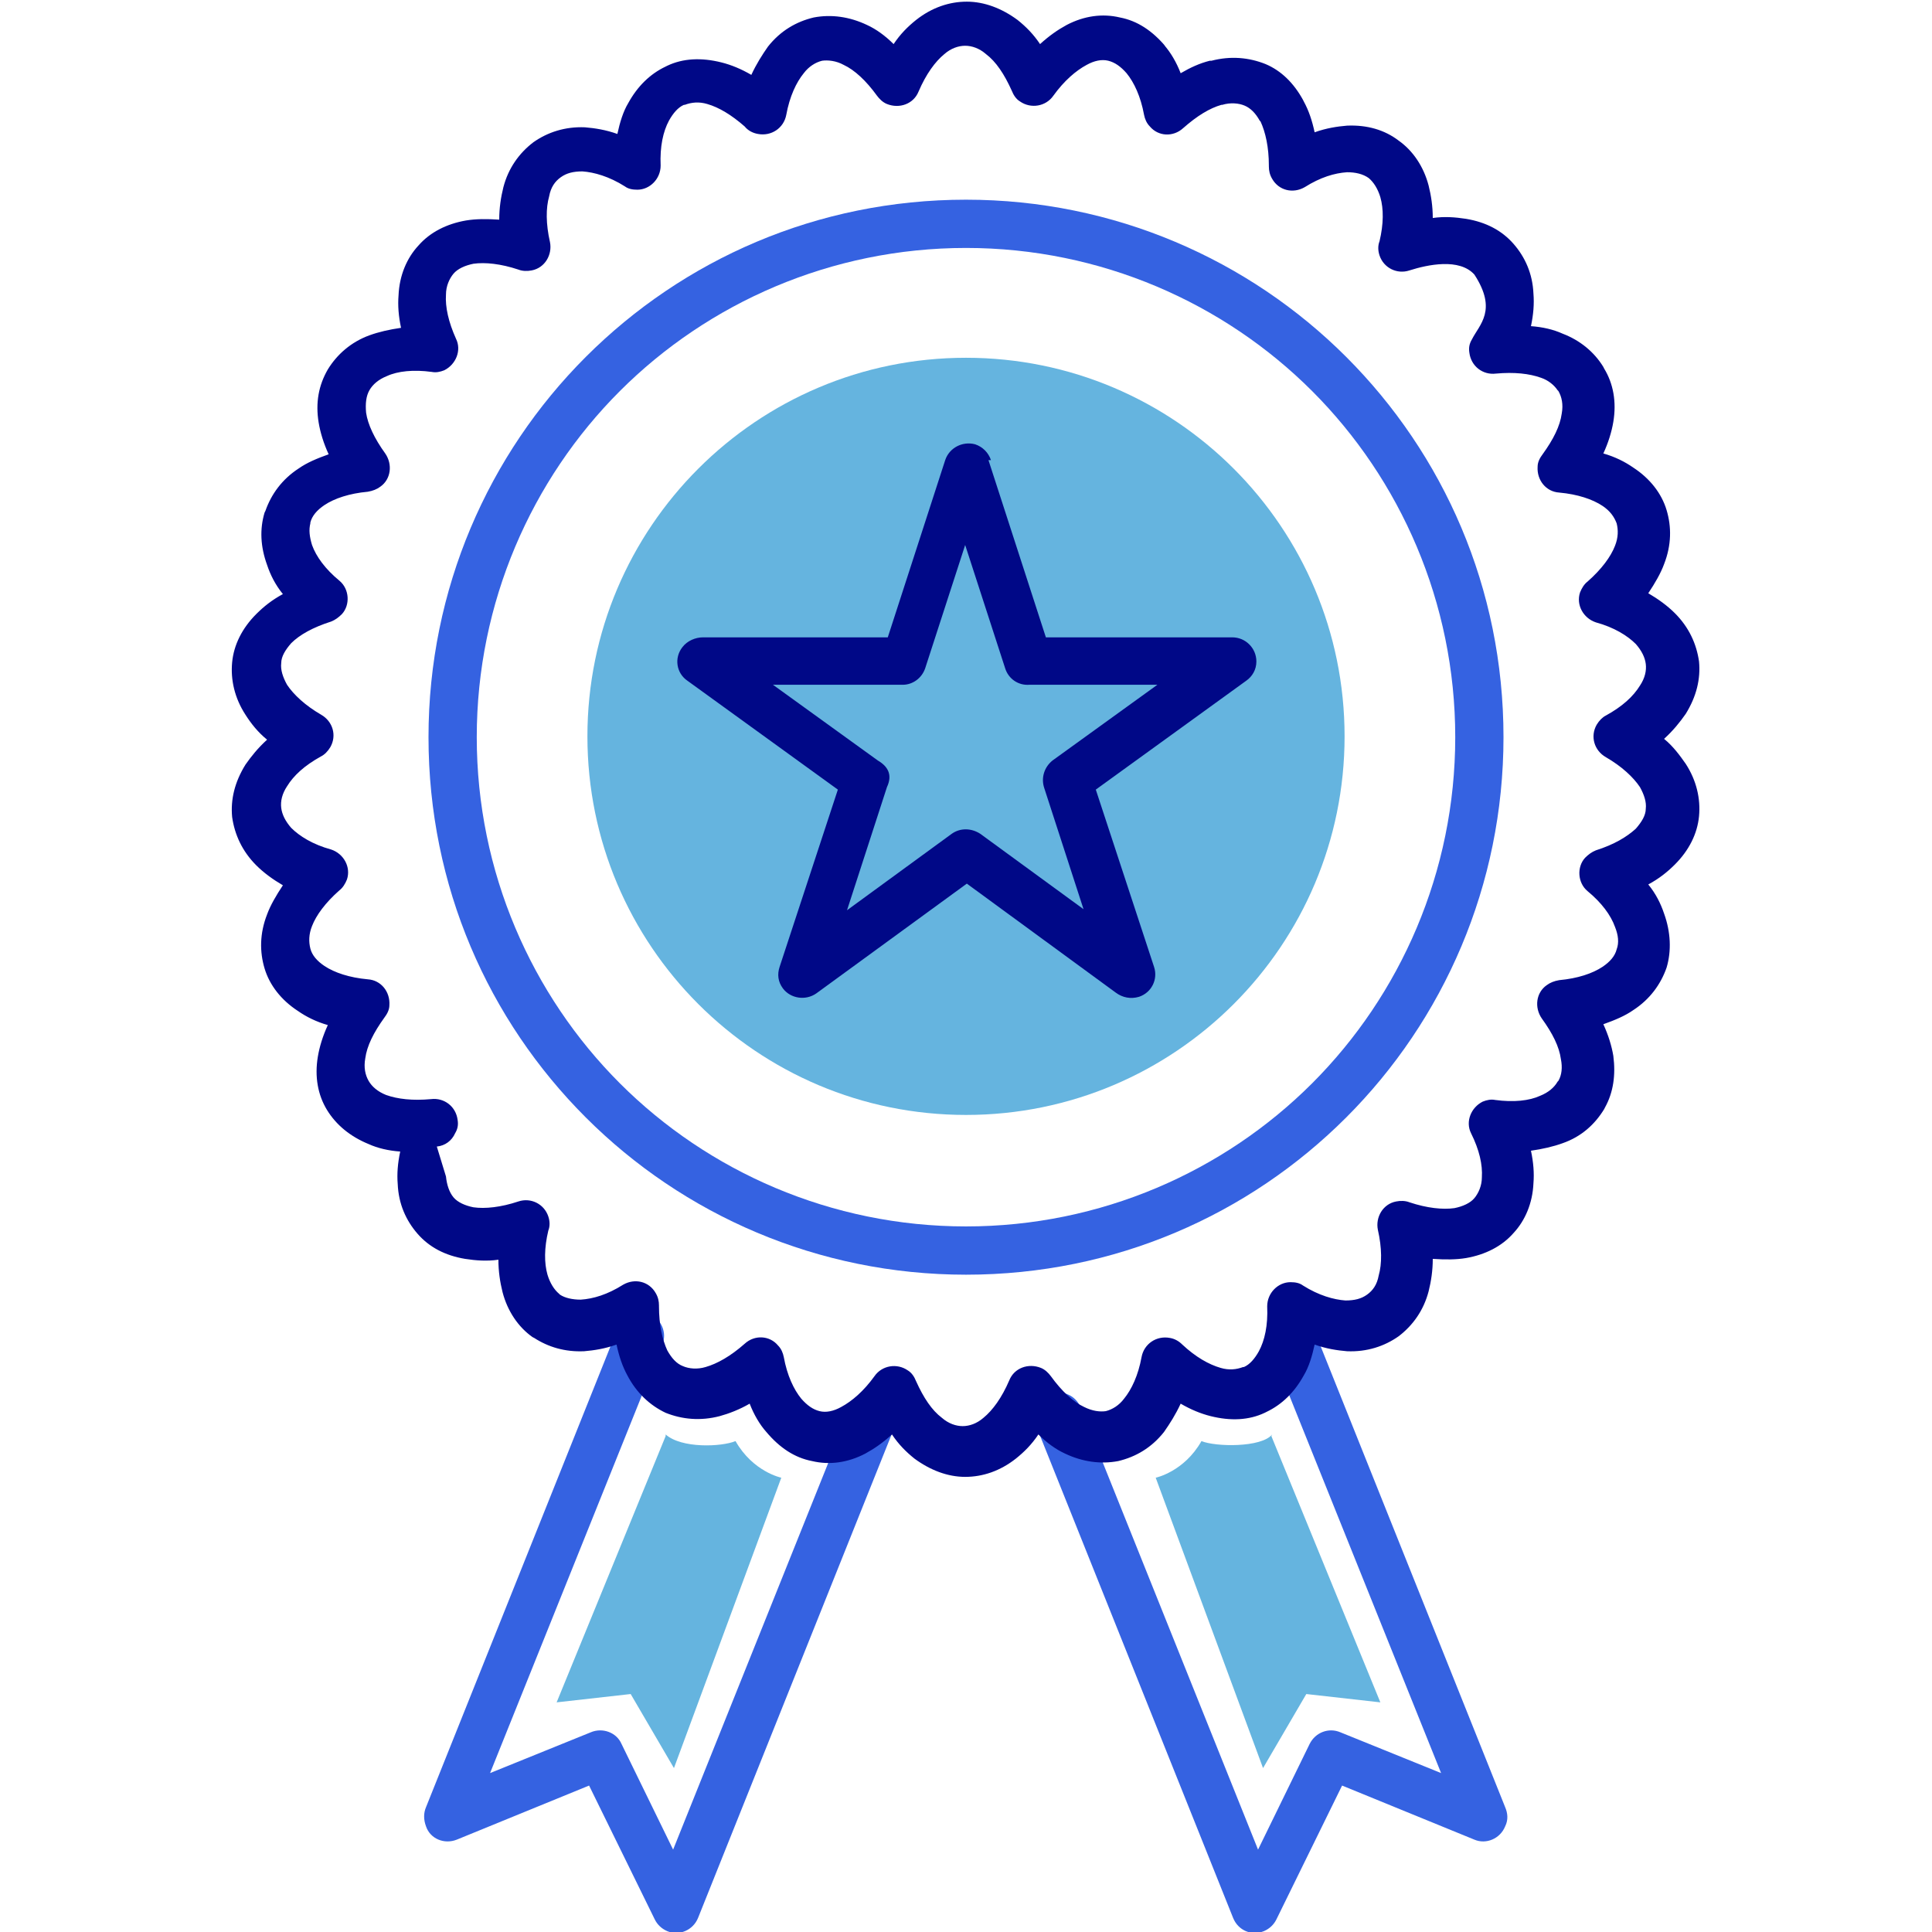 <svg xmlns="http://www.w3.org/2000/svg" fill="none" viewBox="0 0 256 256" height="256" width="256">
<g clip-path="url(#clip0_201_1153)">
<g clip-path="url(#clip1_201_1153)">
<path fill="#3562E1" d="M112.785 186.543C113.447 184.889 115.321 184.117 116.865 184.779C118.518 185.44 119.29 187.314 118.629 188.858L92.499 254.126C91.838 255.779 89.964 256.551 88.42 255.89C87.648 255.559 87.097 255.008 86.766 254.346L78.057 236.596L60.527 243.762C58.873 244.424 56.999 243.652 56.448 241.998C56.117 241.116 56.117 240.234 56.448 239.463L81.915 175.848C82.577 174.195 84.451 173.423 85.995 174.084C87.648 174.746 88.42 176.62 87.759 178.164L64.937 234.942L78.277 229.54C79.821 228.879 81.695 229.54 82.356 231.084L89.192 245.085L112.675 186.543H112.785ZM137.371 188.858C136.71 187.204 137.481 185.44 139.135 184.779C140.789 184.117 142.553 184.889 143.214 186.543L166.698 245.085L173.533 231.084C174.305 229.54 176.069 228.879 177.612 229.54L190.953 234.942L168.131 178.164C167.469 176.51 168.241 174.746 169.895 174.084C171.549 173.423 173.313 174.195 173.974 175.848L199.442 239.463C199.772 240.234 199.883 241.116 199.442 241.998C198.78 243.652 196.906 244.424 195.363 243.762L177.833 236.596L169.123 254.346C168.792 255.008 168.241 255.559 167.469 255.89C165.816 256.551 164.052 255.779 163.39 254.126L137.261 188.858H137.371Z"></path>
<path fill="#000887" d="M59.094 155.893C59.204 156.996 59.535 157.988 60.086 158.649C60.637 159.311 61.63 159.752 62.732 159.972C64.275 160.193 66.37 159.972 68.686 159.201C70.339 158.649 72.103 159.531 72.654 161.185C72.875 161.847 72.875 162.508 72.654 163.059C72.103 165.375 72.103 167.359 72.544 168.903C72.875 170.005 73.426 170.887 74.088 171.438L74.198 171.549C74.859 171.99 75.852 172.21 76.954 172.21C78.608 172.1 80.482 171.549 82.577 170.226C84.121 169.344 85.995 169.785 86.877 171.328C87.207 171.879 87.318 172.431 87.318 172.982V173.092C87.318 175.518 87.759 177.502 88.42 178.935C88.972 179.928 89.633 180.699 90.515 181.03C91.287 181.361 92.389 181.471 93.492 181.14C95.035 180.699 96.799 179.707 98.674 178.053C99.996 176.841 101.981 176.951 103.083 178.274C103.524 178.715 103.745 179.266 103.855 179.817C104.296 182.243 105.178 184.117 106.17 185.33C106.942 186.212 107.714 186.763 108.596 186.984C109.478 187.204 110.47 186.984 111.462 186.432C112.896 185.661 114.439 184.338 115.872 182.353C116.865 180.92 118.849 180.589 120.282 181.581C120.834 181.912 121.164 182.463 121.385 183.015C122.377 185.22 123.48 186.873 124.803 187.866C125.685 188.637 126.677 188.968 127.559 188.968C128.441 188.968 129.433 188.637 130.315 187.866C131.528 186.873 132.741 185.22 133.733 182.904C134.394 181.251 136.269 180.589 137.922 181.251C138.474 181.471 138.915 181.912 139.245 182.353C140.679 184.338 142.222 185.771 143.655 186.432C144.758 186.984 145.75 187.094 146.522 186.984C147.404 186.763 148.286 186.212 148.947 185.33C149.94 184.117 150.822 182.243 151.263 179.817C151.593 178.053 153.247 176.951 155.011 177.282C155.673 177.392 156.224 177.723 156.665 178.164C158.429 179.817 160.193 180.81 161.736 181.251C162.839 181.581 163.831 181.471 164.713 181.14H164.823C165.595 180.81 166.257 180.038 166.808 179.046C167.58 177.612 168.021 175.628 167.91 173.092C167.91 171.328 169.344 169.895 170.997 169.895C171.659 169.895 172.21 170.005 172.651 170.336C174.746 171.659 176.73 172.21 178.274 172.32C179.487 172.32 180.369 172.1 181.14 171.549C181.912 170.997 182.463 170.226 182.684 169.013C183.125 167.469 183.125 165.375 182.574 162.949C182.243 161.295 183.235 159.531 184.999 159.201C185.55 159.09 186.212 159.09 186.763 159.311C189.078 160.083 191.173 160.303 192.717 160.083C193.819 159.862 194.811 159.421 195.363 158.76C195.914 158.098 196.355 157.106 196.355 156.003C196.465 154.35 196.024 152.365 194.922 150.16C194.15 148.617 194.922 146.742 196.465 145.971C197.016 145.75 197.568 145.64 198.119 145.75C200.544 146.081 202.639 145.86 204.072 145.199C205.175 144.758 205.946 144.096 206.387 143.325L206.498 143.214C206.939 142.443 207.049 141.45 206.828 140.348C206.608 138.694 205.726 136.93 204.293 134.946C203.3 133.512 203.521 131.528 204.954 130.536C205.395 130.205 205.946 129.984 206.608 129.874C209.033 129.654 211.018 128.992 212.341 128.11C213.333 127.449 213.995 126.677 214.215 125.795C214.546 124.913 214.436 123.921 213.995 122.818C213.443 121.275 212.231 119.621 210.356 118.077C209.033 116.975 208.923 114.88 210.026 113.667C210.467 113.226 210.908 112.896 211.459 112.675C213.884 111.903 215.538 110.911 216.751 109.809C217.523 108.927 218.074 108.045 218.074 107.163C218.184 106.281 217.853 105.289 217.302 104.296C216.42 102.973 214.877 101.54 212.782 100.327C211.238 99.445 210.687 97.571 211.569 96.028C211.9 95.476 212.341 95.035 212.782 94.815C214.987 93.602 216.42 92.279 217.302 90.846C217.964 89.853 218.184 88.861 218.074 87.979C217.964 87.097 217.523 86.215 216.751 85.333C215.648 84.231 213.884 83.128 211.459 82.467C209.805 81.916 208.813 80.152 209.364 78.498C209.585 77.947 209.915 77.395 210.356 77.065C212.231 75.411 213.443 73.757 213.995 72.324C214.436 71.221 214.436 70.229 214.215 69.347C213.884 68.465 213.333 67.693 212.341 67.032C211.018 66.15 209.033 65.488 206.608 65.268C204.844 65.158 203.631 63.614 203.741 61.85C203.741 61.189 204.072 60.637 204.403 60.196C205.836 58.212 206.718 56.448 206.939 54.794C207.159 53.581 206.939 52.589 206.498 51.817L206.387 51.707C205.946 51.046 205.175 50.384 204.182 50.053C202.639 49.502 200.654 49.282 198.229 49.502C196.465 49.723 194.922 48.51 194.701 46.746C194.591 46.084 194.701 45.533 195.032 44.982C196.024 42.997 198.45 41.123 195.363 36.382C193.378 34.177 189.189 35.059 186.763 35.831C185.109 36.382 183.345 35.5 182.794 33.847C182.574 33.185 182.574 32.524 182.794 31.972C183.345 29.657 183.345 27.673 182.904 26.129C182.574 25.027 182.022 24.145 181.361 23.593C180.589 23.042 179.597 22.822 178.494 22.822C176.841 22.932 174.966 23.483 172.872 24.806C171.328 25.688 169.454 25.247 168.572 23.704C168.241 23.152 168.131 22.601 168.131 22.05V21.94C168.131 19.514 167.69 17.53 167.028 16.096L166.918 15.986C166.367 14.994 165.705 14.332 164.934 14.002C164.162 13.671 163.059 13.561 161.957 13.891H161.847C160.303 14.332 158.649 15.325 156.775 16.978C155.452 18.191 153.468 18.081 152.365 16.758C151.924 16.317 151.704 15.766 151.593 15.214C151.152 12.789 150.27 10.915 149.278 9.702C148.506 8.82 147.735 8.269 146.853 8.048C145.971 7.828 144.978 8.048 143.986 8.599C142.553 9.371 141.009 10.694 139.576 12.679C138.584 14.112 136.599 14.443 135.166 13.45C134.615 13.12 134.284 12.568 134.064 12.017C133.071 9.812 131.969 8.158 130.646 7.166C129.764 6.394 128.772 6.064 127.89 6.064C127.008 6.064 126.015 6.394 125.133 7.166C123.921 8.158 122.708 9.812 121.716 12.127C121.054 13.781 119.18 14.443 117.526 13.781C116.975 13.561 116.534 13.12 116.203 12.679C114.77 10.694 113.226 9.261 111.793 8.599C110.801 8.048 109.698 7.938 108.927 8.048C108.045 8.269 107.163 8.82 106.501 9.702C105.509 10.915 104.627 12.789 104.186 15.214C103.855 16.978 102.201 18.081 100.437 17.75C99.776 17.64 99.114 17.309 98.674 16.758C96.909 15.214 95.256 14.222 93.712 13.781C92.61 13.45 91.618 13.561 90.736 13.891H90.625C89.853 14.222 89.192 14.994 88.641 15.986C87.869 17.419 87.428 19.404 87.538 21.94C87.538 23.704 86.105 25.137 84.451 25.137C83.79 25.137 83.239 25.027 82.797 24.696C80.703 23.373 78.718 22.822 77.175 22.711C75.962 22.711 75.08 22.932 74.308 23.483C73.537 24.034 72.985 24.806 72.765 26.019C72.324 27.562 72.324 29.657 72.875 32.083C73.206 33.736 72.213 35.5 70.45 35.831C69.898 35.941 69.237 35.941 68.686 35.721C66.37 34.949 64.275 34.729 62.732 34.949C61.63 35.17 60.637 35.611 60.086 36.272C59.535 36.934 59.094 37.926 59.094 39.028C58.983 40.682 59.425 42.667 60.417 44.872C61.188 46.415 60.417 48.289 58.873 49.061C58.322 49.282 57.771 49.392 57.219 49.282C54.794 48.951 52.699 49.171 51.266 49.833C50.163 50.274 49.392 50.935 48.951 51.707C48.51 52.479 48.4 53.471 48.51 54.684C48.73 56.227 49.612 58.102 51.045 60.086C52.038 61.519 51.817 63.504 50.384 64.496C49.943 64.827 49.392 65.047 48.73 65.158C46.305 65.378 44.32 66.04 42.997 66.922C42.005 67.583 41.344 68.355 41.123 69.237V69.347C40.903 70.229 41.013 71.111 41.344 72.214C41.895 73.757 43.108 75.411 44.982 76.954C46.305 78.057 46.415 80.152 45.313 81.364C44.872 81.805 44.431 82.136 43.879 82.357C41.454 83.128 39.69 84.121 38.587 85.223C37.816 86.105 37.264 86.987 37.264 87.869C37.154 88.751 37.485 89.743 38.036 90.736C38.918 92.058 40.462 93.492 42.556 94.704C44.1 95.587 44.651 97.461 43.769 99.004C43.438 99.555 42.997 99.996 42.556 100.217C40.351 101.43 38.918 102.753 38.036 104.186C37.375 105.178 37.154 106.171 37.264 107.053C37.375 107.935 37.816 108.816 38.587 109.699C39.69 110.801 41.454 111.903 43.879 112.565C45.533 113.116 46.525 114.88 45.974 116.534C45.754 117.085 45.423 117.636 44.982 117.967C43.108 119.621 41.895 121.275 41.344 122.708C40.903 123.81 40.903 124.803 41.123 125.685C41.344 126.567 42.005 127.338 42.997 128C44.32 128.882 46.305 129.543 48.73 129.764C50.494 129.874 51.707 131.418 51.597 133.182C51.597 133.843 51.266 134.394 50.935 134.835C49.502 136.82 48.62 138.584 48.4 140.238C48.179 141.45 48.4 142.443 48.84 143.214C49.282 143.986 50.053 144.648 51.156 145.089C52.699 145.64 54.684 145.86 57.109 145.64C58.873 145.419 60.417 146.632 60.637 148.396C60.748 149.058 60.637 149.609 60.306 150.16C59.865 151.152 58.983 151.814 57.881 151.924M154.239 5.953C155.121 6.946 155.893 8.269 156.444 9.702C157.767 8.93 158.98 8.379 160.303 8.048H160.524C163.059 7.387 165.485 7.607 167.69 8.489C169.785 9.371 171.438 11.025 172.651 13.23L172.761 13.45C173.423 14.663 173.864 15.986 174.195 17.53C175.738 16.978 177.171 16.758 178.494 16.648C181.14 16.537 183.456 17.199 185.33 18.632C187.204 19.955 188.637 22.05 189.299 24.586C189.63 25.909 189.85 27.342 189.85 28.885C191.394 28.665 192.827 28.775 194.26 28.996C196.906 29.437 199.001 30.539 200.544 32.303C202.088 34.067 203.08 36.272 203.19 38.918C203.3 40.241 203.19 41.674 202.859 43.218C204.403 43.328 205.836 43.659 207.049 44.21C209.364 45.092 211.238 46.636 212.451 48.62L212.561 48.841C213.774 50.825 214.215 53.251 213.774 55.897C213.554 57.22 213.113 58.653 212.451 60.086C213.995 60.527 215.318 61.189 216.42 61.96C218.625 63.394 220.169 65.378 220.83 67.583C221.492 69.788 221.492 72.214 220.499 74.749C220.058 75.962 219.287 77.285 218.405 78.608C219.728 79.38 220.94 80.262 221.933 81.254C223.807 83.128 224.799 85.333 225.13 87.648C225.35 89.964 224.799 92.279 223.366 94.594C222.594 95.697 221.712 96.799 220.499 97.902C221.712 98.894 222.594 100.107 223.366 101.209C224.799 103.414 225.35 105.84 225.13 108.155C224.909 110.47 223.807 112.675 221.933 114.549C220.94 115.542 219.838 116.424 218.405 117.195C219.397 118.408 220.058 119.731 220.499 121.054C221.381 123.48 221.492 126.015 220.83 128.22C220.058 130.425 218.625 132.41 216.42 133.843C215.318 134.615 213.995 135.166 212.451 135.717C213.113 137.151 213.554 138.584 213.774 139.907C214.105 142.443 213.774 144.758 212.672 146.742L212.561 146.963C211.349 148.947 209.585 150.601 207.049 151.483C205.836 151.924 204.403 152.255 202.859 152.475C203.19 154.019 203.3 155.452 203.19 156.775C203.08 159.421 202.088 161.736 200.544 163.39C199.001 165.154 196.796 166.257 194.26 166.698C192.937 166.918 191.504 166.918 189.85 166.808C189.85 168.351 189.63 169.785 189.299 171.108C188.637 173.643 187.204 175.628 185.33 177.061C183.456 178.384 181.14 179.156 178.494 179.046C177.171 178.935 175.738 178.715 174.195 178.164C173.864 179.707 173.423 181.14 172.761 182.243C171.549 184.448 169.895 186.102 167.8 187.094L167.58 187.204C165.485 188.196 163.059 188.307 160.413 187.645C159.09 187.314 157.767 186.763 156.444 185.991C155.783 187.425 155.011 188.637 154.239 189.74C152.586 191.835 150.491 193.047 148.176 193.599C145.86 194.04 143.435 193.709 141.12 192.606C139.907 192.055 138.694 191.173 137.592 190.071C136.71 191.394 135.717 192.386 134.615 193.268C132.52 194.922 130.205 195.693 127.89 195.693C125.574 195.693 123.259 194.811 121.164 193.268C120.062 192.386 119.07 191.394 118.188 190.071C116.975 191.173 115.872 191.945 114.66 192.606C112.344 193.819 109.919 194.15 107.604 193.599C105.288 193.158 103.304 191.835 101.54 189.74C100.658 188.748 99.886 187.425 99.335 185.991C98.012 186.763 96.579 187.314 95.366 187.645C92.83 188.307 90.405 188.086 88.2 187.204C86.105 186.212 84.341 184.558 83.128 182.243C82.467 181.03 82.026 179.707 81.695 178.164C80.151 178.715 78.718 178.935 77.395 179.046C74.859 179.156 72.654 178.494 70.78 177.282L70.56 177.171C68.686 175.848 67.252 173.754 66.591 171.218C66.26 169.895 66.04 168.462 66.04 166.918C64.496 167.139 63.063 167.028 61.63 166.808C58.983 166.367 56.889 165.264 55.345 163.5C53.802 161.736 52.809 159.531 52.699 156.885C52.589 155.562 52.699 154.129 53.03 152.586C51.486 152.475 50.053 152.145 48.84 151.593C46.415 150.601 44.541 149.058 43.328 147.073C42.115 145.089 41.674 142.663 42.115 140.017C42.336 138.694 42.777 137.261 43.438 135.828C41.895 135.387 40.572 134.725 39.469 133.953C37.264 132.52 35.721 130.536 35.059 128.331C34.398 126.126 34.398 123.7 35.39 121.164C35.831 119.952 36.603 118.629 37.485 117.306C36.162 116.534 34.949 115.652 33.957 114.66C32.083 112.785 31.09 110.58 30.76 108.265C30.539 105.95 31.09 103.635 32.524 101.32C33.295 100.217 34.177 99.115 35.39 98.012C34.177 97.02 33.295 95.917 32.524 94.704C31.09 92.499 30.539 90.074 30.76 87.759C30.98 85.444 32.083 83.239 33.957 81.364C34.949 80.372 36.052 79.49 37.485 78.718C36.493 77.506 35.831 76.183 35.39 74.86C34.508 72.434 34.398 70.119 35.059 67.914L35.17 67.693C35.941 65.488 37.375 63.504 39.58 62.071C40.682 61.299 42.005 60.748 43.549 60.196C42.887 58.763 42.446 57.33 42.226 56.007C41.785 53.361 42.226 51.046 43.438 48.951C44.651 46.966 46.525 45.313 48.951 44.431C50.163 43.99 51.597 43.659 53.14 43.438C52.809 41.895 52.699 40.462 52.809 39.139C52.92 36.493 53.912 34.177 55.456 32.524C56.999 30.76 59.204 29.657 61.74 29.216C63.063 28.996 64.496 28.996 66.15 29.106C66.15 27.562 66.37 26.129 66.701 24.806C67.362 22.27 68.796 20.286 70.67 18.853C72.544 17.53 74.859 16.758 77.505 16.868C78.829 16.978 80.262 17.199 81.805 17.75C82.136 16.207 82.577 14.773 83.239 13.671C84.451 11.466 86.105 9.812 88.2 8.82L88.42 8.71C90.515 7.717 92.941 7.607 95.587 8.269C96.909 8.599 98.233 9.151 99.555 9.922C100.217 8.489 100.989 7.276 101.76 6.174C103.414 4.079 105.509 2.866 107.824 2.315C110.139 1.874 112.565 2.205 114.88 3.307C116.093 3.859 117.306 4.741 118.408 5.843C119.29 4.52 120.282 3.528 121.385 2.646C123.48 0.992 125.795 0.22 128.11 0.22C130.425 0.22 132.741 1.102 134.835 2.646C135.938 3.528 136.93 4.52 137.812 5.843C139.025 4.741 140.127 3.969 141.34 3.307C143.655 2.095 146.081 1.764 148.396 2.315C150.711 2.756 152.696 4.079 154.46 6.174L154.239 5.953Z"></path>
<path fill="#65B4DF" d="M128 147.735C155.705 147.735 178.164 125.276 178.164 97.571C178.164 69.867 155.705 47.407 128 47.407C100.295 47.407 77.836 69.867 77.836 97.571C77.836 125.276 100.295 147.735 128 147.735Z"></path>
<path fill="#000887" d="M130.977 60.968L138.584 84.451H163.28C165.044 84.451 166.477 85.885 166.477 87.649C166.477 88.751 165.926 89.633 165.154 90.184L145.199 104.627L152.916 128.11C153.468 129.764 152.586 131.528 150.932 132.079C149.829 132.41 148.727 132.19 147.845 131.528L128.11 117.085L108.155 131.638C106.722 132.631 104.737 132.3 103.745 130.977C103.084 130.095 102.973 129.103 103.304 128.11L111.021 104.627L91.066 90.184C89.633 89.192 89.302 87.208 90.405 85.774C91.066 84.892 92.169 84.451 93.161 84.451H117.636L125.244 60.968C125.795 59.314 127.559 58.432 129.213 58.873C130.205 59.204 130.977 59.976 131.307 60.968H130.977ZM143.655 120.724L138.363 104.407C137.922 103.084 138.363 101.65 139.466 100.768L153.357 90.736H136.379C134.946 90.846 133.623 89.964 133.182 88.531L127.89 72.214L122.598 88.531C122.157 89.854 120.944 90.736 119.621 90.736H102.422L116.313 100.768C117.636 101.54 118.298 102.643 117.526 104.296L112.234 120.613L126.126 110.47C127.228 109.699 128.661 109.699 129.874 110.47L143.766 120.613L143.655 120.724Z"></path>
<path fill="#3562E1" d="M128 26.46C147.624 26.46 165.485 34.398 178.384 47.297C191.283 60.196 199.221 77.947 199.221 97.681C199.221 117.306 191.283 135.166 178.384 148.065C165.485 160.965 147.735 168.903 128 168.903C108.375 168.903 90.515 160.965 77.616 148.065C64.716 135.166 56.779 117.416 56.779 97.681C56.779 78.057 64.716 60.196 77.616 47.297C90.515 34.398 108.265 26.46 128 26.46ZM173.864 51.817C162.177 40.131 145.86 32.854 128 32.854C110.139 32.854 93.823 40.131 82.136 51.817C70.45 63.504 63.173 79.821 63.173 97.681C63.173 115.542 70.45 131.859 82.136 143.545C93.823 155.232 110.139 162.508 128 162.508C145.86 162.508 162.177 155.232 173.864 143.545C185.55 131.859 192.827 115.542 192.827 97.681C192.827 79.821 185.55 63.504 173.864 51.817Z"></path>
<path fill="#65B4DF" d="M88.2 190.291L73.757 225.571L83.569 224.468L89.302 234.281L103.525 195.804C103.525 195.804 99.776 195.032 97.461 190.953C95.587 191.724 90.294 191.945 88.2 190.071V190.291ZM168.462 190.291L182.904 225.571L173.092 224.468L167.359 234.281L153.137 195.804C153.137 195.804 156.885 195.032 159.201 190.953C161.075 191.724 167.139 191.835 168.572 190.071L168.462 190.291Z" clip-rule="evenodd" fill-rule="evenodd"></path>
</g>
</g>
<defs>
<clipPath id="clip0_201_1153">
<rect fill="white" height="256" width="256"></rect>
</clipPath>
<clipPath id="clip1_201_1153">
<rect fill="white" height="256" width="256"></rect>
</clipPath>
</defs>
</svg>
